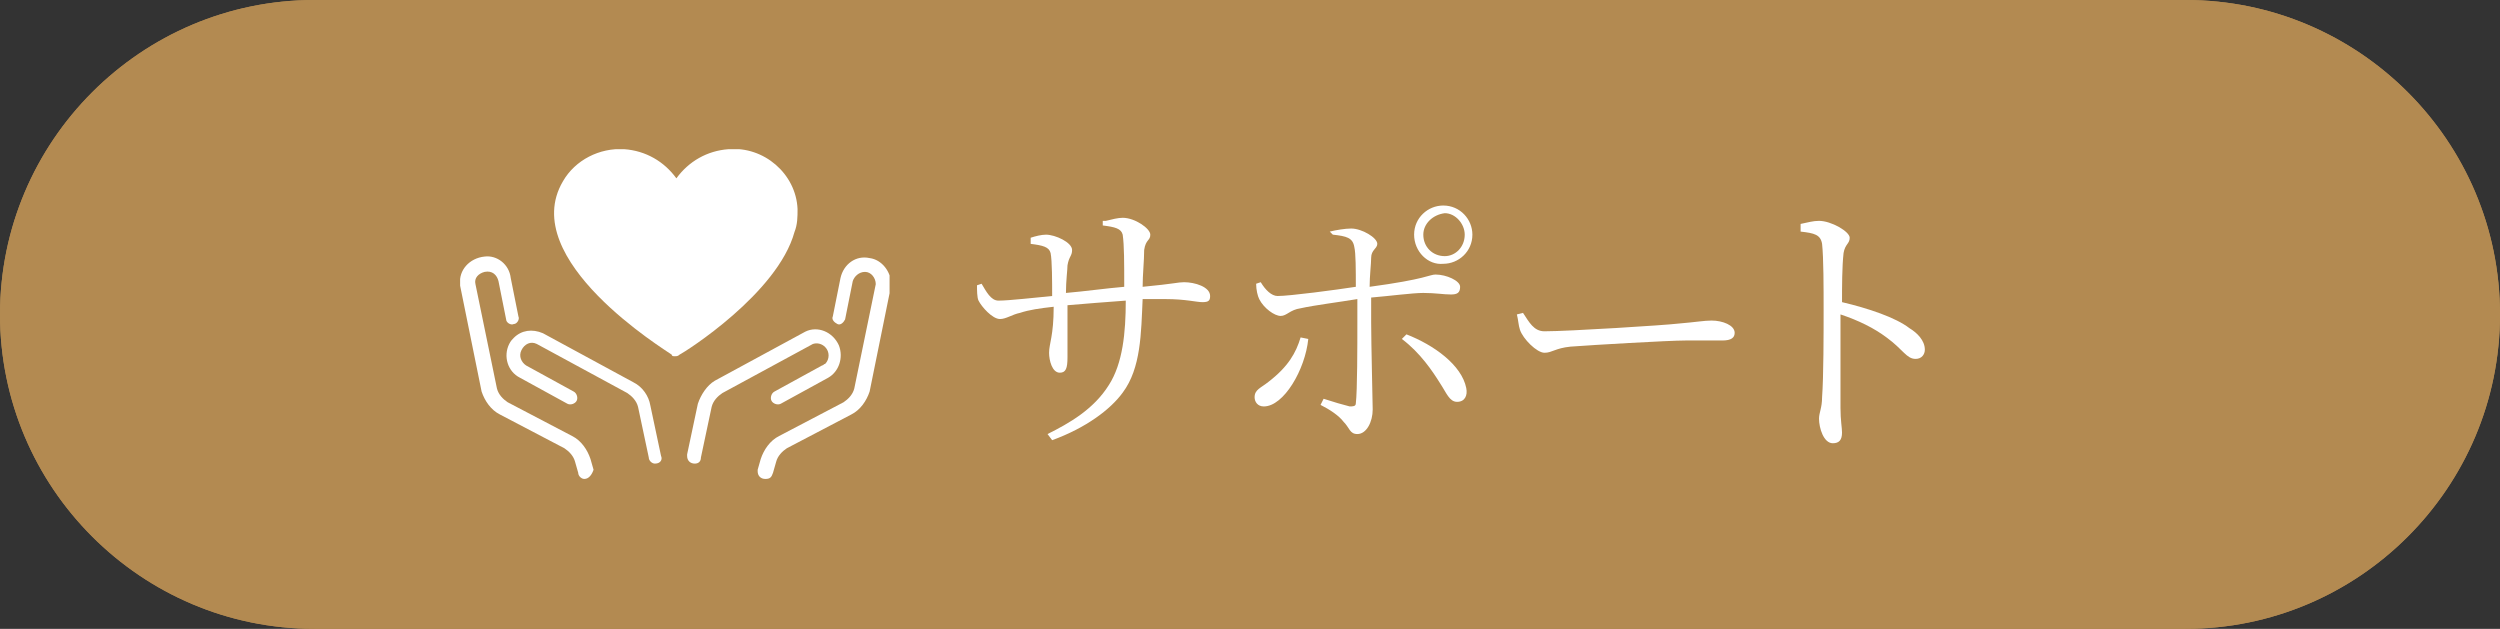 <?xml version="1.0" encoding="utf-8"?>
<!-- Generator: Adobe Illustrator 28.0.0, SVG Export Plug-In . SVG Version: 6.00 Build 0)  -->
<svg version="1.1" id="レイヤー_1" xmlns="http://www.w3.org/2000/svg" xmlns:xlink="http://www.w3.org/1999/xlink" x="0px"
	 y="0px" viewBox="0 0 163 41" style="enable-background:new 0 0 163 41;" xml:space="preserve">
<rect x="0" y="0" width="163" height="41" fill="#333333" stroke="none"/>
<style type="text/css">
	.st0{fill:#B38A51;}
	.st1{enable-background:new    ;}
	.st2{fill:#FFFFFF;}
	.st3{clip-path:url(#SVGID_00000114037445398388595190000010904929879629463208_);}
</style>
<g>
	<path id="長方形_7221-2" class="st0" d="M20.5,0h122C153.8,0,163,9.2,163,20.5l0,0c0,11.3-9.2,20.5-20.5,20.5h-122
		C9.2,41,0,31.8,0,20.5l0,0C0,9.2,9.2,0,20.5,0z"/>
	<g transform="matrix(1, 0, 0, 1, -3050, 3522)">
		<path id="長方形_7221-3" class="st0" d="M3070.5-3522h122c11.3,0,20.5,9.2,20.5,20.5l0,0c0,11.3-9.2,20.5-20.5,20.5h-122
			c-11.3,0-20.5-9.2-20.5-20.5l0,0C3050-3512.8,3059.2-3522,3070.5-3522z"/>
	</g>
</g>
<g class="st1">
	<path class="st2" d="M72.1,14.4c0.4-0.1,0.8-0.2,1.1-0.2c0.8,0,1.8,0.7,1.8,1.1c0,0.4-0.3,0.3-0.4,1c0,0.7-0.1,1.6-0.1,2.4
		c2.1-0.2,2.3-0.3,2.7-0.3c0.7,0,1.7,0.3,1.7,0.9c0,0.3-0.1,0.4-0.5,0.4c-0.4,0-1.1-0.2-2.4-0.2c-0.5,0-1,0-1.5,0
		c-0.1,2.2-0.1,4.5-1.3,6.1c-0.8,1.1-2.4,2.3-4.6,3.1l-0.3-0.4c1.4-0.7,3-1.6,4-3.2c0.9-1.4,1.1-3.4,1.1-5.5
		c-1.3,0.1-2.7,0.2-3.8,0.3c0,1.4,0,2.9,0,3.4c0,0.7-0.1,1-0.5,1c-0.5,0-0.7-0.8-0.7-1.3c0-0.6,0.3-1.1,0.3-3
		c-0.9,0.1-1.6,0.2-2.2,0.4c-0.5,0.1-0.9,0.4-1.3,0.4c-0.5,0-1.2-0.8-1.4-1.2c-0.1-0.2-0.1-0.7-0.1-1l0.3-0.1
		c0.3,0.5,0.6,1.1,1.1,1.1c0.7,0,2.4-0.2,3.5-0.3c0-0.9,0-2.3-0.1-2.8c-0.1-0.4-0.5-0.5-1.3-0.6v-0.4c0.3-0.1,0.7-0.2,1-0.2
		c0.6,0,1.7,0.5,1.7,1c0,0.4-0.2,0.4-0.3,1c0,0.3-0.1,1-0.1,1.8c1.2-0.1,2.6-0.3,3.8-0.4c0-1.6,0-2.7-0.1-3.4
		c-0.1-0.4-0.5-0.5-1.3-0.6V14.4z"/>
	<path class="st2" d="M86.7,15.1c0.4-0.1,1-0.2,1.4-0.2c0.7,0,1.7,0.6,1.7,1c0,0.3-0.4,0.4-0.4,0.9c0,0.4-0.1,1.2-0.1,1.9
		c3.7-0.5,3.9-0.8,4.3-0.8c0.7,0,1.6,0.4,1.6,0.8c0,0.4-0.2,0.5-0.6,0.5c-0.5,0-1-0.1-1.8-0.1c-0.7,0-2.2,0.2-3.4,0.3
		c0,0.6,0,1.2,0,1.6c0,1.4,0.1,5.3,0.1,5.7c0,0.8-0.4,1.6-1,1.6c-0.5,0-0.5-0.4-0.9-0.8c-0.3-0.4-0.9-0.8-1.5-1.1l0.2-0.4
		c0.6,0.2,1.3,0.4,1.7,0.5c0.2,0,0.4,0,0.4-0.2c0.1-0.8,0.1-3.8,0.1-5.3c0-0.4,0-0.9,0-1.5c-1.2,0.2-2.8,0.4-3.7,0.6
		c-0.7,0.1-0.9,0.5-1.3,0.5c-0.4,0-1.1-0.5-1.4-1.1c-0.1-0.2-0.2-0.6-0.2-1l0.3-0.1c0.3,0.5,0.7,0.9,1.1,0.9c0.8,0,3.8-0.4,5.1-0.6
		c0-1.1,0-2.2-0.1-2.6c-0.1-0.6-0.5-0.7-1.4-0.8L86.7,15.1z M85.3,22.1c-0.2,2-1.6,4.4-2.9,4.4c-0.4,0-0.6-0.3-0.6-0.6
		c0-0.5,0.4-0.6,0.9-1c1.3-1,1.8-1.9,2.1-2.9L85.3,22.1z M91.7,21.8c1.8,0.7,3.6,2,3.9,3.5c0.1,0.5-0.1,0.9-0.6,0.9
		c-0.5,0-0.7-0.6-1.1-1.2c-0.5-0.8-1.3-2-2.5-2.9L91.7,21.8z M92.2,15.3c0-1.1,0.9-1.9,1.9-1.9c1.1,0,1.9,0.9,1.9,1.9
		c0,1.1-0.9,1.9-1.9,1.9C93.1,17.3,92.2,16.4,92.2,15.3z M92.8,15.3c0,0.8,0.6,1.4,1.4,1.4c0.7,0,1.3-0.6,1.3-1.4
		c0-0.7-0.6-1.4-1.3-1.4C93.4,14,92.8,14.6,92.8,15.3z"/>
	<path class="st2" d="M99.3,20.4c0.4,0.6,0.7,1.2,1.4,1.2c1.6,0,7.9-0.4,8.7-0.5c1.2-0.1,1.7-0.2,2.2-0.2c0.7,0,1.5,0.3,1.5,0.8
		c0,0.3-0.2,0.5-0.8,0.5c-0.6,0-1.3,0-2.4,0c-1.1,0-6.2,0.3-7.5,0.4c-1,0.1-1.2,0.4-1.7,0.4c-0.5,0-1.4-0.9-1.6-1.5
		c-0.1-0.3-0.1-0.6-0.2-1L99.3,20.4z"/>
	<path class="st2" d="M117.4,14.6c0.5-0.1,0.8-0.2,1.2-0.2c0.8,0,2,0.7,2,1.1c0,0.4-0.3,0.4-0.4,1c-0.1,0.9-0.1,2.2-0.1,3.2
		c1.7,0.4,3.5,1,4.4,1.7c0.5,0.3,1,0.8,1,1.4c0,0.3-0.2,0.6-0.6,0.6c-0.6,0-0.8-0.6-1.9-1.4c-0.8-0.6-1.8-1.1-3-1.5
		c0,1.2,0,4.2,0,6.1c0,0.8,0.1,1.3,0.1,1.6c0,0.5-0.2,0.7-0.6,0.7c-0.6,0-0.9-1-0.9-1.6c0-0.4,0.2-0.7,0.2-1.4
		c0.1-1.3,0.1-4.3,0.1-5.7c0-1.4,0-3.4-0.1-4.3c-0.1-0.6-0.5-0.7-1.4-0.8L117.4,14.6z"/>
</g>
<g id="グループ_3593" transform="translate(-3020 3531.727)">
	<g>
		<defs>
			<rect id="SVGID_1_" x="3050" y="-3522" width="28" height="21.5"/>
		</defs>
		<clipPath id="SVGID_00000060720949361955989630000017708468004537438138_">
			<use xlink:href="#SVGID_1_"  style="overflow:visible;"/>
		</clipPath>
		<g id="グループ_523" style="clip-path:url(#SVGID_00000060720949361955989630000017708468004537438138_);">
			<path id="パス_445" class="st2" d="M3065.3-3501.5c-0.3,0-0.5-0.2-0.5-0.5c0,0,0-0.1,0-0.1l0.7-3.3c0.2-0.6,0.6-1.2,1.1-1.5
				l5.9-3.2l0,0c0.8-0.4,1.8,0,2.2,0.9c0.3,0.8,0,1.7-0.7,2.1l-3.1,1.7c-0.2,0.1-0.5,0-0.6-0.2c-0.1-0.2,0-0.5,0.2-0.6c0,0,0,0,0,0
				l3.1-1.7c0.1,0,0.1-0.1,0.2-0.1c0.3-0.3,0.3-0.8,0-1.1c-0.2-0.2-0.5-0.3-0.8-0.2l-5.9,3.2c-0.3,0.2-0.6,0.5-0.7,0.9l-0.7,3.3
				C3065.7-3501.6,3065.5-3501.5,3065.3-3501.5"/>
			<path id="パス_446" class="st2" d="M3069.9-3500.5c-0.3,0-0.5-0.2-0.5-0.5c0,0,0-0.1,0-0.1l0.2-0.7c0.2-0.6,0.6-1.2,1.2-1.5
				l4.2-2.2c0.3-0.2,0.6-0.5,0.7-0.9l1.4-6.8c0-0.4-0.3-0.8-0.7-0.8c-0.4,0-0.7,0.3-0.8,0.6c0,0,0,0,0,0l-0.5,2.5
				c-0.1,0.2-0.3,0.4-0.5,0.3c-0.2-0.1-0.4-0.3-0.3-0.5l0.5-2.5c0.2-0.9,1-1.5,1.9-1.3c0.8,0.1,1.4,0.9,1.4,1.7c0,0,0,0,0,0.1
				l-1.4,6.9c-0.2,0.6-0.6,1.2-1.2,1.5l-4.2,2.2c-0.3,0.2-0.6,0.5-0.7,0.9l-0.2,0.7C3070.3-3500.6,3070.2-3500.5,3069.9-3500.5"/>
			<path id="パス_447" class="st2" d="M3062.7-3501.5c-0.2,0-0.4-0.2-0.4-0.4l-0.7-3.3c-0.1-0.4-0.4-0.7-0.7-0.9l-5.9-3.2
				c-0.4-0.2-0.8,0-1,0.4c-0.2,0.4,0,0.8,0.3,1l3.1,1.7c0.2,0.1,0.3,0.4,0.2,0.6c-0.1,0.2-0.4,0.3-0.6,0.2l-3.1-1.7
				c-0.8-0.4-1.1-1.4-0.7-2.2c0.1-0.2,0.2-0.3,0.3-0.4c0.5-0.5,1.2-0.6,1.9-0.3l0,0l5.9,3.2c0.6,0.3,1,0.9,1.1,1.5l0.7,3.3
				C3063.2-3501.8,3063.1-3501.5,3062.7-3501.5C3062.8-3501.5,3062.8-3501.5,3062.7-3501.5"/>
			<path id="パス_448" class="st2" d="M3058.1-3500.5c-0.2,0-0.4-0.2-0.4-0.4l-0.2-0.7c-0.1-0.4-0.4-0.7-0.7-0.9l-4.2-2.2
				c-0.6-0.3-1-0.9-1.2-1.5l-1.4-6.9c0,0,0,0,0-0.1c-0.1-0.9,0.6-1.7,1.6-1.8c0.8-0.1,1.6,0.5,1.7,1.4l0.5,2.5
				c0.1,0.2-0.1,0.5-0.3,0.5c-0.2,0.1-0.5-0.1-0.5-0.3l-0.5-2.5c0,0,0,0,0,0c-0.1-0.4-0.4-0.7-0.9-0.6c-0.4,0.1-0.7,0.4-0.6,0.8
				l1.4,6.8c0.1,0.4,0.4,0.7,0.7,0.9l4.2,2.2c0.6,0.3,1,0.9,1.2,1.5l0.2,0.7C3058.6-3500.8,3058.4-3500.5,3058.1-3500.5
				C3058.1-3500.5,3058.1-3500.5,3058.1-3500.5"/>
			<path id="パス_449" class="st2" d="M3071-3519.7c-1.1-1.9-3.6-2.4-5.4-1.3c-0.7,0.4-1.2,1-1.5,1.8c-0.9-2-3.2-2.9-5.2-2.1
				c-0.7,0.3-1.4,0.9-1.8,1.5c-2.8,4.8,6.9,10.7,7,10.7l0,0C3064.1-3509,3073.8-3514.9,3071-3519.7"/>
			<path id="パス_450" class="st2" d="M3064-3508.5c-0.1,0-0.2,0-0.2-0.1c-0.4-0.3-10.1-6.2-7.1-11.3c0.8-1.4,2.4-2.2,4-2.1
				c1.4,0.1,2.6,0.8,3.4,1.9c0.8-1.1,2-1.8,3.4-1.9c2.3-0.2,4.4,1.6,4.5,3.9c0,0.5,0,1-0.2,1.5c-1.1,4-7.1,7.8-7.5,8l0,0
				C3064.2-3508.5,3064.1-3508.5,3064-3508.5 M3060.3-3521.1c-1.2,0-2.3,0.6-2.9,1.6c-1,1.8-0.3,4,2.3,6.6c1.3,1.3,2.7,2.4,4.3,3.4
				c1.4-0.9,8.9-6,6.6-10l0,0c-0.6-1.1-1.9-1.7-3.1-1.6c-1.3,0.1-2.5,0.9-3,2.1c-0.1,0.2-0.4,0.3-0.6,0.2c-0.1,0-0.2-0.1-0.2-0.2
				c-0.5-1.2-1.7-2-3-2.1C3060.5-3521.1,3060.4-3521.1,3060.3-3521.1"/>
		</g>
	</g>
</g>
</svg>

